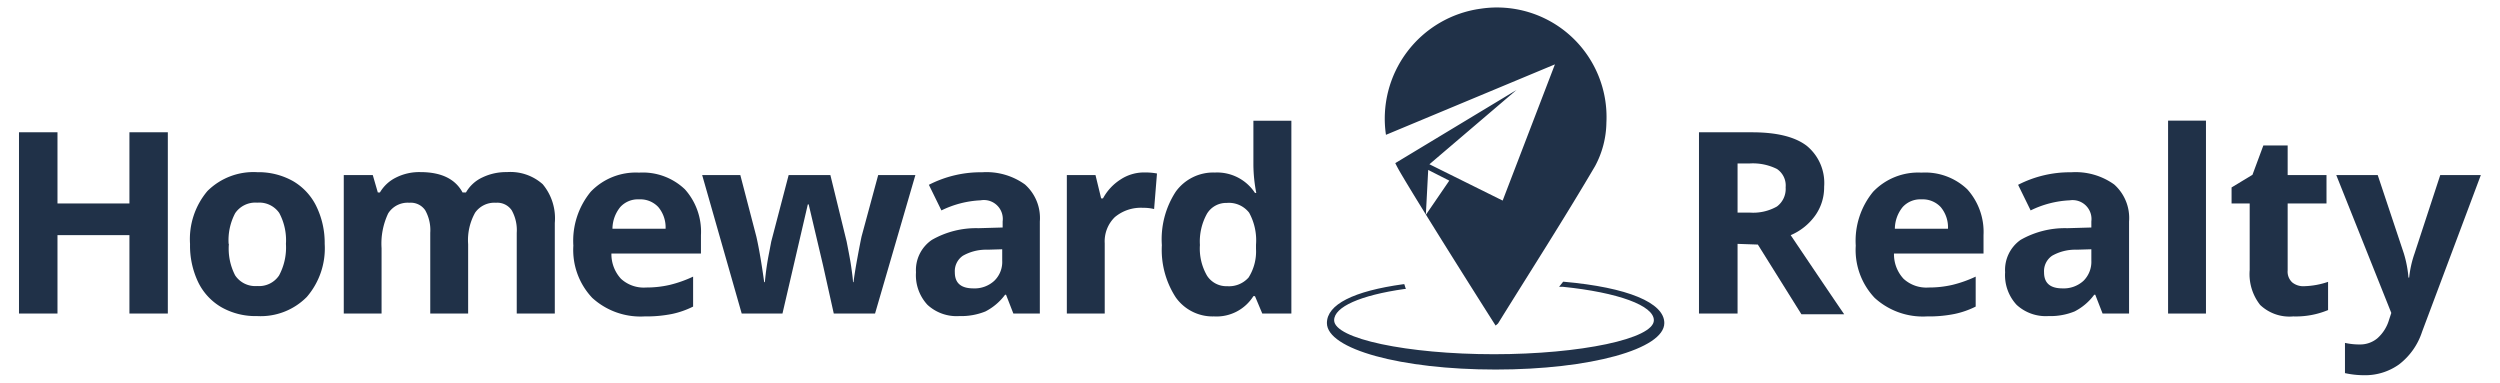 <?xml version="1.0" encoding="UTF-8" standalone="no"?><svg xmlns="http://www.w3.org/2000/svg" xmlns:xlink="http://www.w3.org/1999/xlink" data-name="Isolation Mode" fill="#000000" height="43.94" viewBox="0 0 287.04 43.94" width="287.04"><path d="M19.27,36H14.86V27H6.6v9H2.18V15.19H6.6v8.17h8.26V15.19h4.41Z" fill="#203148"/><path d="M37.28,28a8.55,8.55,0,0,1-2.05,6.09,7.44,7.44,0,0,1-5.72,2.2,7.92,7.92,0,0,1-4.06-1,6.7,6.7,0,0,1-2.69-2.88,9.7,9.7,0,0,1-.94-4.4,8.55,8.55,0,0,1,2-6.08,7.5,7.5,0,0,1,5.73-2.16,8.1,8.1,0,0,1,4.05,1,6.75,6.75,0,0,1,2.7,2.87A9.61,9.61,0,0,1,37.28,28Zm-11,0A6.67,6.67,0,0,0,27,31.62a2.78,2.78,0,0,0,2.53,1.22,2.76,2.76,0,0,0,2.51-1.21A6.78,6.78,0,0,0,32.83,28a6.61,6.61,0,0,0-.77-3.55,2.79,2.79,0,0,0-2.53-1.18A2.79,2.79,0,0,0,27,24.48,6.63,6.63,0,0,0,26.25,28Z" fill="#203148"/><path d="M53.75,36H49.4V26.73a4.66,4.66,0,0,0-.58-2.59A2,2,0,0,0,47,23.28a2.64,2.64,0,0,0-2.43,1.22,8.11,8.11,0,0,0-.76,4V36H39.47V20.1H42.8l.58,2h.24a4.37,4.37,0,0,1,1.86-1.72,5.93,5.93,0,0,1,2.78-.62q3.59,0,4.85,2.34h.39a4.19,4.19,0,0,1,1.89-1.73,6.27,6.27,0,0,1,2.81-.61,5.57,5.57,0,0,1,4.11,1.39,6.11,6.11,0,0,1,1.39,4.45V36H59.33V26.73a4.66,4.66,0,0,0-.58-2.59,2,2,0,0,0-1.81-.86,2.7,2.7,0,0,0-2.39,1.14,6.45,6.45,0,0,0-.8,3.62Z" fill="#203148"/><path d="M74,36.33a8.21,8.21,0,0,1-6-2.13,8,8,0,0,1-2.17-6,8.86,8.86,0,0,1,2-6.19,7.16,7.16,0,0,1,5.55-2.19,7,7,0,0,1,5.26,1.92A7.28,7.28,0,0,1,80.48,27v2.11H70.2a4.17,4.17,0,0,0,1.1,2.9,3.86,3.86,0,0,0,2.88,1,11.87,11.87,0,0,0,2.72-.3,14,14,0,0,0,2.68-.95V35.2a10,10,0,0,1-2.43.85A15.16,15.16,0,0,1,74,36.33Zm-.62-13.44a2.73,2.73,0,0,0-2.16.88,4,4,0,0,0-.9,2.49h6.1a3.62,3.62,0,0,0-.84-2.49A2.83,2.83,0,0,0,73.36,22.89Z" fill="#203148"/><path d="M95.73,36,94.5,30.47l-1.65-7h-.1L89.84,36H85.16L80.62,20.1H85l1.84,7.06c.29,1.26.59,3,.9,5.23h.08a31.06,31.06,0,0,1,.5-3.44l.23-1.21,2-7.64h4.79l1.87,7.64.18.93c.08.41.16.84.24,1.3s.14.92.2,1.36.1.8.11,1.06H98c.08-.68.23-1.62.45-2.81s.38-2,.47-2.42l1.91-7.06h4.27L100.47,36Z" fill="#203148"/><path d="M116.35,36l-.84-2.16h-.11a6.52,6.52,0,0,1-2.26,1.92,7.45,7.45,0,0,1-3,.53A4.92,4.92,0,0,1,106.49,35a5,5,0,0,1-1.32-3.74A4.19,4.19,0,0,1,107,27.54a10.22,10.22,0,0,1,5.35-1.34l2.77-.08v-.7A2.17,2.17,0,0,0,112.59,23a11.37,11.37,0,0,0-4.5,1.16l-1.44-2.94a13,13,0,0,1,6.11-1.44,7.55,7.55,0,0,1,4.92,1.4,5.15,5.15,0,0,1,1.71,4.25V36Zm-1.28-7.38-1.68.05a5.4,5.4,0,0,0-2.83.69,2.14,2.14,0,0,0-.93,1.91c0,1.23.71,1.84,2.12,1.84a3.33,3.33,0,0,0,2.41-.87,3,3,0,0,0,.91-2.31Z" fill="#203148"/><path d="M131.37,19.8a7.5,7.5,0,0,1,1.47.12L132.51,24a5.21,5.21,0,0,0-1.28-.14A4.65,4.65,0,0,0,128,24.93a3.88,3.88,0,0,0-1.16,3V36h-4.35V20.1h3.29l.65,2.68h.21a5.88,5.88,0,0,1,2-2.16A4.89,4.89,0,0,1,131.37,19.8Z" fill="#203148"/><path d="M139.39,36.33A5.19,5.19,0,0,1,135,34.15a10,10,0,0,1-1.6-6A10,10,0,0,1,135,22a5.31,5.31,0,0,1,4.5-2.19,5.19,5.19,0,0,1,4.59,2.34h.15a17.72,17.72,0,0,1-.33-3.19v-5.1h4.36V36h-3.34L144.09,34h-.18A5,5,0,0,1,139.39,36.33Zm1.52-3.47a3,3,0,0,0,2.45-1,5.61,5.61,0,0,0,.85-3.29v-.47a6.59,6.59,0,0,0-.79-3.68,2.94,2.94,0,0,0-2.58-1.12,2.57,2.57,0,0,0-2.26,1.24,6.56,6.56,0,0,0-.81,3.59,6.2,6.2,0,0,0,.82,3.53A2.65,2.65,0,0,0,140.91,32.86Z" fill="#203148"/><path d="M199.5,28v8h-4.43V15.19h6.08c2.83,0,4.93.51,6.29,1.55a5.51,5.51,0,0,1,2,4.7,5.58,5.58,0,0,1-1,3.27A6.68,6.68,0,0,1,205.6,27q4.71,7,6.14,9.08h-4.91l-5-8Zm0-3.59h1.42a5.53,5.53,0,0,0,3.1-.7,2.52,2.52,0,0,0,1-2.2,2.28,2.28,0,0,0-1-2.11,6.19,6.19,0,0,0-3.16-.63H199.5Z" fill="#203148"/><path d="M221.24,36.33a8.21,8.21,0,0,1-6-2.13,8,8,0,0,1-2.17-6,8.86,8.86,0,0,1,2-6.19,7.16,7.16,0,0,1,5.55-2.19,7,7,0,0,1,5.26,1.92A7.32,7.32,0,0,1,227.74,27v2.11H217.46a4.13,4.13,0,0,0,1.1,2.9,3.86,3.86,0,0,0,2.88,1,11.87,11.87,0,0,0,2.72-.3,14,14,0,0,0,2.68-.95V35.2a9.93,9.93,0,0,1-2.44.85A15,15,0,0,1,221.24,36.33Zm-.62-13.44a2.73,2.73,0,0,0-2.16.88,4,4,0,0,0-.9,2.49h6.1a3.62,3.62,0,0,0-.84-2.49A2.83,2.83,0,0,0,220.62,22.89Z" fill="#203148"/><path d="M241.41,36l-.84-2.16h-.12a6.43,6.43,0,0,1-2.26,1.92,7.39,7.39,0,0,1-3,.53A4.93,4.93,0,0,1,231.54,35a5,5,0,0,1-1.32-3.74A4.21,4.21,0,0,1,232,27.54a10.26,10.26,0,0,1,5.36-1.34l2.76-.08v-.7A2.17,2.17,0,0,0,237.64,23a11.33,11.33,0,0,0-4.49,1.16l-1.44-2.94a13,13,0,0,1,6.1-1.44,7.6,7.6,0,0,1,4.93,1.4,5.15,5.15,0,0,1,1.71,4.25V36Zm-1.29-7.38-1.68.05a5.39,5.39,0,0,0-2.82.69,2.14,2.14,0,0,0-.93,1.91c0,1.23.7,1.84,2.11,1.84a3.36,3.36,0,0,0,2.42-.87,3.07,3.07,0,0,0,.9-2.31Z" fill="#203148"/><path d="M253.28,36h-4.35V13.85h4.35Z" fill="#203148"/><path d="M264.56,32.86a9.18,9.18,0,0,0,2.74-.5V35.6a9.64,9.64,0,0,1-4,.73,4.88,4.88,0,0,1-3.8-1.32,5.72,5.72,0,0,1-1.2-4V23.36h-2.08V21.52l2.4-1.45,1.25-3.37h2.79v3.4h4.46v3.26h-4.46v7.69a1.68,1.68,0,0,0,.52,1.37A2,2,0,0,0,264.56,32.86Z" fill="#203148"/><path d="M268.24,20.1H273l3,9a13.11,13.11,0,0,1,.53,2.77h.08a12.17,12.17,0,0,1,.62-2.77l2.95-9h4.66l-6.75,18a7.71,7.71,0,0,1-2.64,3.74,6.68,6.68,0,0,1-4,1.24,10.18,10.18,0,0,1-2.21-.24V39.37a7.67,7.67,0,0,0,1.71.18,3.08,3.08,0,0,0,2-.7,4.51,4.51,0,0,0,1.35-2.13l.26-.79Z" fill="#203148"/><path d="M179.57,32.35h-.1l-.46.58h.44c6.34.65,10.44,2.15,10.44,3.84,0,2.12-8.41,3.9-18.36,3.9s-18.35-1.78-18.35-3.9c0-1.53,3-2.87,8.08-3.59l.15,0-.17-.55-.11,0c-5.75.79-8.78,2.34-8.78,4.46,0,3,8.51,5.34,19.37,5.34s19.37-2.35,19.37-5.34C191.09,34.76,186.89,33,179.57,32.35Z" fill="#203148"/><path d="M178.53,7.39l-6,15.64-8.41-4.17,10-8.53-13.92,8.4h0c.13.27.27.53.42.8,1.92,3.35,9.4,15.19,11.1,17.85.16-.14.26-.2.31-.29,3.72-6,7.52-11.91,11.1-18a10.84,10.84,0,0,0,1.31-5A12.58,12.58,0,0,0,170,1a12.74,12.74,0,0,0-10.87,14.48ZM163.71,24.67l.27-5.16,2.42,1.23Z" fill="#203148"/></svg>